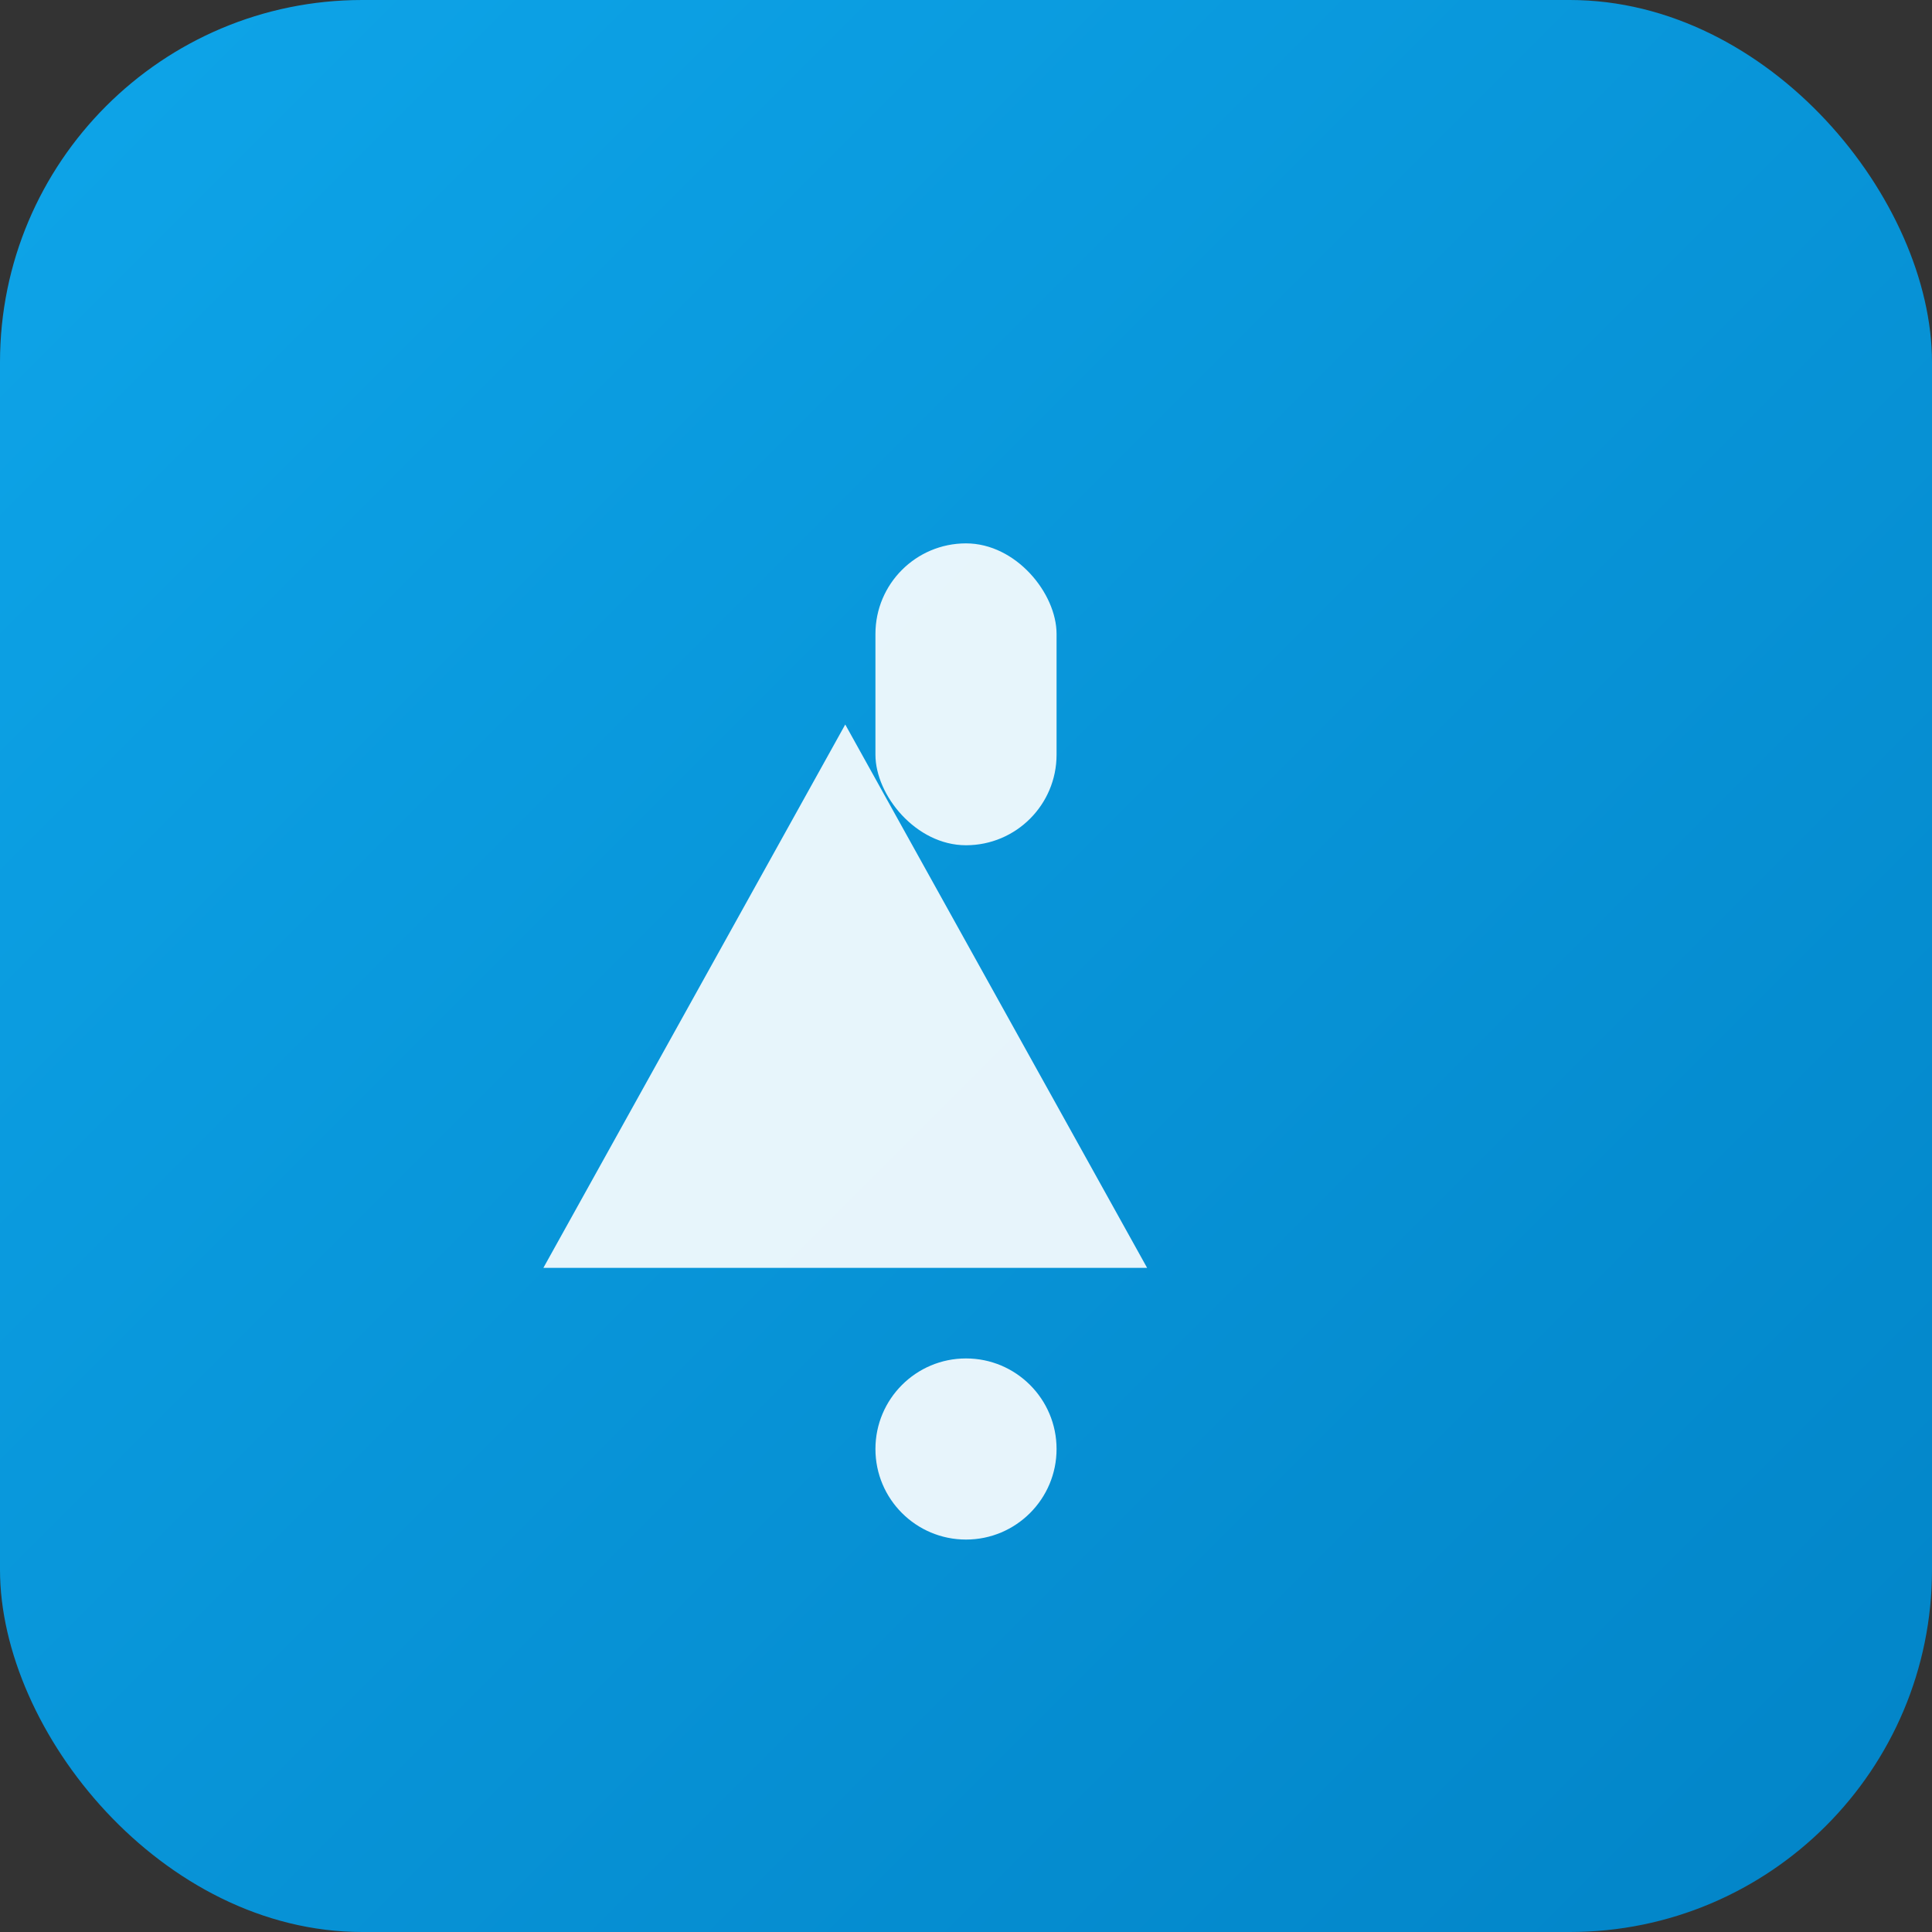 
<svg xmlns="http://www.w3.org/2000/svg" viewBox="0 0 64 64">
  <rect x="0" y="0" width="64" height="64" fill="#333333" stroke="none"/>
  <defs>
    <linearGradient id="g" x1="0" y1="0" x2="1" y2="1">
      <stop offset="0%" stop-color="#0ea5e9"/>
      <stop offset="100%" stop-color="#0284c7"/>
    </linearGradient>
  </defs>
  <rect width="64" height="64" rx="12" fill="url(#g)"/>
  <g fill="#fff">
    <path d="M18 42l10-18 10 18H18z" opacity="0.9"/>
    <rect x="29" y="18" width="6" height="10" rx="3" opacity="0.9"/>
    <circle cx="32" cy="48" r="3" opacity="0.9"/>
  </g>
</svg>
